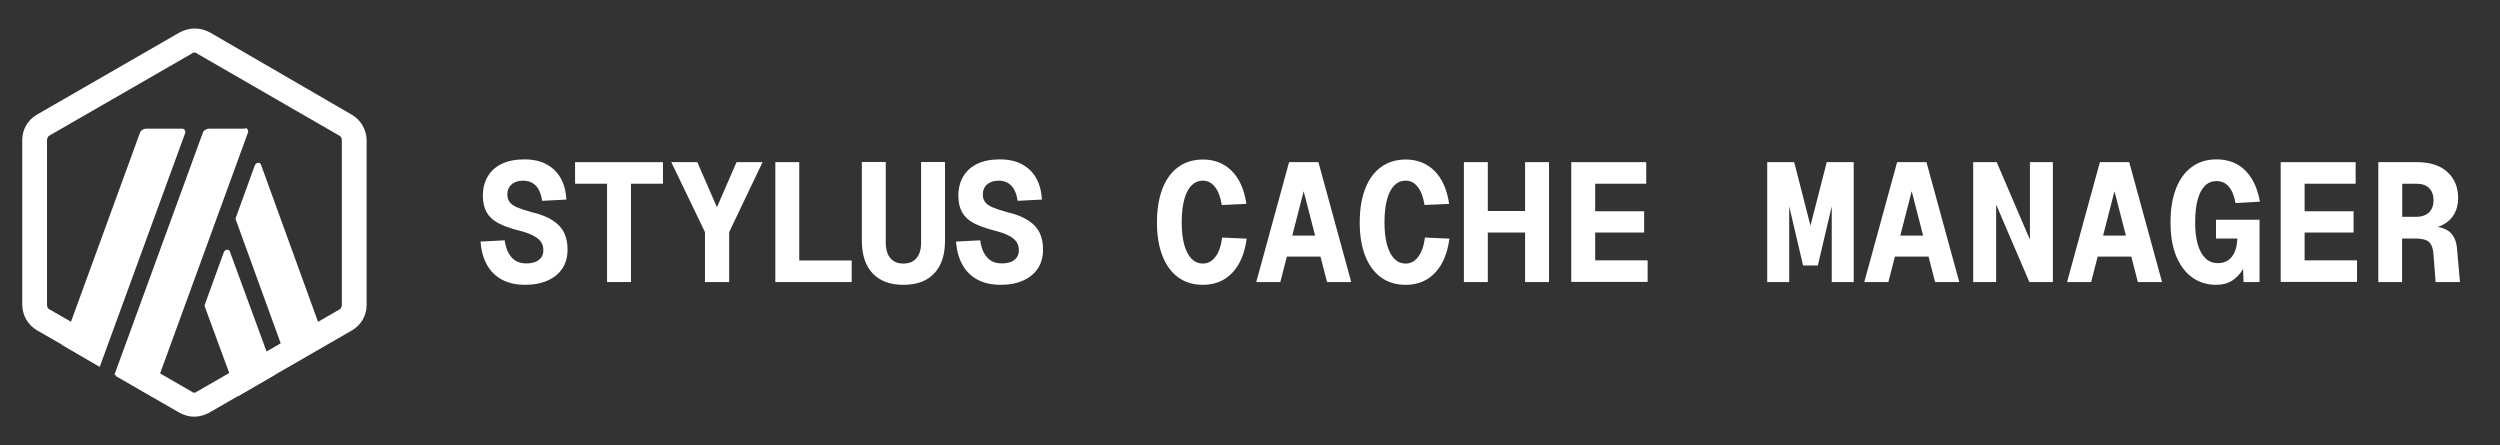 <?xml version="1.0" encoding="UTF-8"?>
<svg id="Capa_1" data-name="Capa 1" xmlns="http://www.w3.org/2000/svg" viewBox="0 0 179.76 32">
  <rect x="0" y="0" width="179.76" height="32" fill="#333333" stroke="none"/>
  <defs>
    <style>
      .cls-1, .cls-2 {
        fill: #fff;
      }

      .cls-2 {
        fill-rule: evenodd;
      }
    </style>
  </defs>
  <g>
    <path class="cls-1" d="M16.1,18.12l-1.34,3.69c-.06.11-.06.22,0,.33l2.34,6.36,2.68-1.56-3.24-8.82c-.05-.22-.33-.22-.44,0Z"/>
    <path class="cls-1" d="M18.78,11.87c-.06-.22-.33-.22-.45,0l-1.34,3.69c-.06.11-.06.22,0,.33l3.79,10.44,2.68-1.56-4.68-12.89Z"/>
    <path class="cls-2" d="M14.15,3.84c-.06-.06-.11-.06-.17-.06s-.11,0-.17.06L3.55,9.75c-.11.05-.17.22-.17.33v11.83c0,.17.06.28.17.33l4.07,2.34-.63,1.66-4.33-2.49c-.67-.39-1.06-1.11-1.06-1.84v-11.83c0-.78.39-1.45,1.06-1.84L12.92,2.33c.33-.17.67-.28,1.06-.28h.05c.39,0,.73.11,1.06.28l10.21,5.92c.67.39,1.06,1.11,1.06,1.84v11.83c0,.78-.39,1.45-1.06,1.84l-10.27,5.92c-.33.17-.67.28-1.06.28s-.73-.11-1.06-.28l-4.58-2.64,1.36-1.24,4.11,2.37c.06.06.11.06.17.06s.11,0,.17-.06l10.27-5.92c.11-.05.17-.22.17-.33v-11.83c0-.17-.06-.28-.17-.33L14.15,3.84Z"/>
    <path class="cls-1" d="M13.14,9.25h-2.62c-.17,0-.39.11-.45.28l-5.58,15.29,2.68,1.56,6.14-16.8c.06-.17-.06-.33-.22-.33h.06Z"/>
    <path class="cls-1" d="M17.66,9.25h-2.62c-.17,0-.39.11-.45.28l-6.36,17.41,2.68,1.56,6.92-18.97c.06-.17-.06-.33-.22-.33l.06.05Z"/>
  </g>
  <g>
    <path class="cls-1" d="M37.76,20.48c-.66,0-1.21-.13-1.68-.38-.46-.25-.82-.61-1.07-1.07-.26-.46-.41-1.02-.46-1.66l1.74-.09c.05.36.14.67.28.92.14.25.31.44.52.56.21.12.46.18.75.18.26,0,.48-.04.66-.11.18-.07.32-.18.42-.32.1-.14.15-.31.15-.52,0-.22-.05-.41-.16-.58-.11-.17-.29-.32-.55-.46-.26-.14-.63-.27-1.11-.39-.58-.15-1.05-.32-1.43-.52-.38-.2-.65-.46-.83-.78-.18-.32-.27-.71-.27-1.19,0-.53.12-.99.35-1.38.23-.39.57-.7,1.01-.91.44-.21.98-.32,1.61-.32s1.14.11,1.58.34c.44.23.78.55,1.03.98.25.43.39.95.43,1.57l-1.75.09c-.04-.3-.12-.56-.23-.78-.11-.22-.27-.38-.46-.5-.19-.11-.42-.17-.67-.17-.35,0-.63.09-.83.27-.21.18-.31.42-.31.73,0,.2.05.38.15.52.1.15.28.28.53.39.26.11.61.23,1.05.35.66.15,1.17.36,1.55.61.38.25.65.55.81.89.16.34.24.74.24,1.19,0,.52-.12.97-.36,1.34-.24.38-.59.67-1.05.88-.46.21-1.01.32-1.65.32Z"/>
    <path class="cls-1" d="M43.65,20.28v-7.07h-2.3v-1.55h6.32v1.55h-2.3v7.07h-1.72Z"/>
    <path class="cls-1" d="M50.69,20.28v-3.59l-2.42-5.03h1.87l1.41,3.24,1.41-3.24h1.87l-2.4,5.03v3.59h-1.74Z"/>
    <path class="cls-1" d="M55.75,20.28v-8.62h1.72v8.13l-1.26-1.06h5.03v1.55h-5.49Z"/>
    <path class="cls-1" d="M64.95,20.48c-.95,0-1.68-.27-2.2-.82-.52-.55-.78-1.33-.78-2.36v-5.65h1.72v5.79c0,.49.11.86.33,1.12.22.26.53.39.94.39s.72-.13.94-.39c.22-.26.33-.63.33-1.12v-5.79h1.72v5.65c0,1.03-.26,1.82-.78,2.36-.52.55-1.26.82-2.2.82Z"/>
    <path class="cls-1" d="M71.95,20.48c-.66,0-1.21-.13-1.68-.38-.46-.25-.82-.61-1.07-1.07-.26-.46-.41-1.02-.46-1.66l1.74-.09c.05.36.14.67.28.92.14.25.31.44.52.56.21.12.46.18.75.18.26,0,.48-.04.66-.11.18-.07.32-.18.42-.32.1-.14.15-.31.15-.52,0-.22-.05-.41-.16-.58-.11-.17-.29-.32-.55-.46-.26-.14-.63-.27-1.11-.39-.58-.15-1.05-.32-1.43-.52-.38-.2-.65-.46-.83-.78-.18-.32-.27-.71-.27-1.19,0-.53.12-.99.35-1.38.23-.39.57-.7,1.01-.91.44-.21.98-.32,1.61-.32s1.14.11,1.58.34c.44.23.78.55,1.03.98.25.43.39.95.43,1.57l-1.75.09c-.04-.3-.12-.56-.23-.78-.11-.22-.27-.38-.46-.5-.19-.11-.42-.17-.67-.17-.35,0-.63.09-.83.27-.21.18-.31.42-.31.73,0,.2.05.38.15.52.1.15.28.28.53.39.26.11.61.23,1.05.35.66.15,1.17.36,1.55.61.38.25.65.55.81.89.16.34.24.74.24,1.19,0,.52-.12.97-.36,1.34-.24.38-.59.67-1.05.88-.46.21-1.01.32-1.65.32Z"/>
    <path class="cls-1" d="M86.5,20.48c-.7,0-1.29-.18-1.79-.54-.49-.36-.87-.88-1.13-1.55-.26-.67-.39-1.47-.39-2.4s.13-1.73.39-2.41c.26-.68.64-1.2,1.13-1.56.49-.36,1.09-.55,1.79-.55.84,0,1.53.28,2.08.83.54.55.89,1.34,1.04,2.36l-1.77.08c-.09-.57-.25-1-.49-1.3-.23-.3-.52-.45-.86-.45s-.6.12-.83.35c-.23.23-.4.57-.52,1.01-.12.45-.18.99-.18,1.63s.06,1.17.18,1.61c.12.44.3.78.52,1.01.23.23.5.35.83.35.35,0,.65-.16.89-.48.25-.32.41-.78.49-1.39l1.76.08c-.14,1.05-.48,1.87-1.03,2.45-.55.58-1.25.87-2.12.87Z"/>
    <path class="cls-1" d="M90.33,20.28l2.36-8.62h2.11l2.36,8.62h-1.74l-1.68-6.53-1.68,6.53h-1.74ZM91.92,18.45l.44-1.51h2.77l.44,1.51h-3.64Z"/>
    <path class="cls-1" d="M101.08,20.48c-.7,0-1.29-.18-1.79-.54-.49-.36-.87-.88-1.13-1.55-.26-.67-.39-1.47-.39-2.4s.13-1.73.39-2.41c.26-.68.64-1.2,1.13-1.56.49-.36,1.09-.55,1.79-.55.84,0,1.53.28,2.08.83.54.55.89,1.34,1.04,2.36l-1.77.08c-.09-.57-.25-1-.49-1.3-.23-.3-.52-.45-.86-.45s-.6.12-.83.35c-.23.23-.4.57-.52,1.01-.12.45-.18.99-.18,1.63s.06,1.17.18,1.61c.12.44.3.78.52,1.01.23.23.5.35.83.35.35,0,.65-.16.89-.48.25-.32.41-.78.49-1.39l1.76.08c-.14,1.05-.48,1.87-1.03,2.45-.55.58-1.25.87-2.12.87Z"/>
    <path class="cls-1" d="M105.26,20.28v-8.62h1.72v4.09l-.64-.58h3.96l-.64.58v-4.09h1.72v8.62h-1.72v-4.14l.64.58h-3.96l.64-.58v4.14h-1.72Z"/>
    <path class="cls-1" d="M112.98,20.28v-8.62h5.39v1.55h-3.67v1.98h3.52v1.53h-3.52v2h3.77v1.55h-5.49Z"/>
    <path class="cls-1" d="M129.65,19.09l-1.21-5.15.21-.05v6.39h-1.58v-8.62h1.94l1.4,5.47h-.46l1.4-5.47h1.94v8.62h-1.58v-6.39l.21.05-1.21,5.15h-1.04Z"/>
    <path class="cls-1" d="M134.05,20.28l2.36-8.62h2.11l2.36,8.62h-1.74l-1.68-6.53-1.68,6.53h-1.74ZM135.64,18.45l.44-1.51h2.77l.44,1.51h-3.64Z"/>
    <path class="cls-1" d="M141.88,20.28v-8.62h1.69l2.39,5.57v-5.57h1.65v8.62h-1.69l-2.39-5.57v5.57h-1.65Z"/>
    <path class="cls-1" d="M148.63,20.28l2.36-8.62h2.11l2.36,8.62h-1.74l-1.68-6.53-1.68,6.53h-1.74ZM150.22,18.45l.44-1.51h2.77l.44,1.51h-3.64Z"/>
    <path class="cls-1" d="M159.35,20.48c-.66,0-1.23-.18-1.72-.53-.49-.35-.87-.86-1.15-1.53-.28-.67-.41-1.48-.41-2.44s.13-1.73.39-2.41c.26-.68.64-1.2,1.13-1.56.49-.36,1.08-.55,1.77-.55.57,0,1.07.12,1.49.35.42.23.77.58,1.05,1.03.28.45.48,1,.6,1.66l-1.76.1c-.09-.52-.25-.91-.48-1.18-.23-.27-.53-.4-.89-.4-.32,0-.6.11-.83.34-.23.23-.4.56-.52,1-.12.44-.18.98-.18,1.62s.06,1.17.19,1.6c.13.44.32.77.56,1,.24.23.54.34.89.34.29,0,.54-.07.74-.21.2-.14.36-.34.47-.61.11-.26.17-.58.18-.95h-1.53v-1.35h3.13v4.48h-1.15l-.07-1.87.38-.21c-.04.41-.16.79-.35,1.14-.19.34-.45.62-.77.83-.32.21-.71.31-1.17.31Z"/>
    <path class="cls-1" d="M163.99,20.28v-8.62h5.39v1.55h-3.67v1.98h3.52v1.53h-3.52v2h3.77v1.55h-5.49Z"/>
    <path class="cls-1" d="M171.01,20.28v-8.62h2.78c.93,0,1.66.23,2.18.7.52.47.78,1.1.78,1.89,0,.43-.09.8-.27,1.12-.18.32-.42.56-.73.74-.31.18-.64.28-1.01.32l-.05-.16c.64,0,1.12.14,1.43.39.32.26.5.66.55,1.22l.21,2.4h-1.75l-.15-1.94c-.02-.32-.08-.57-.17-.74-.09-.17-.23-.29-.41-.35-.19-.06-.43-.1-.74-.1h-.94v3.13h-1.72ZM172.73,15.59h1c.4,0,.71-.11.93-.32.21-.21.32-.5.32-.87s-.11-.67-.32-.88c-.21-.21-.52-.31-.93-.31h-1v2.38Z"/>
  </g>
</svg>